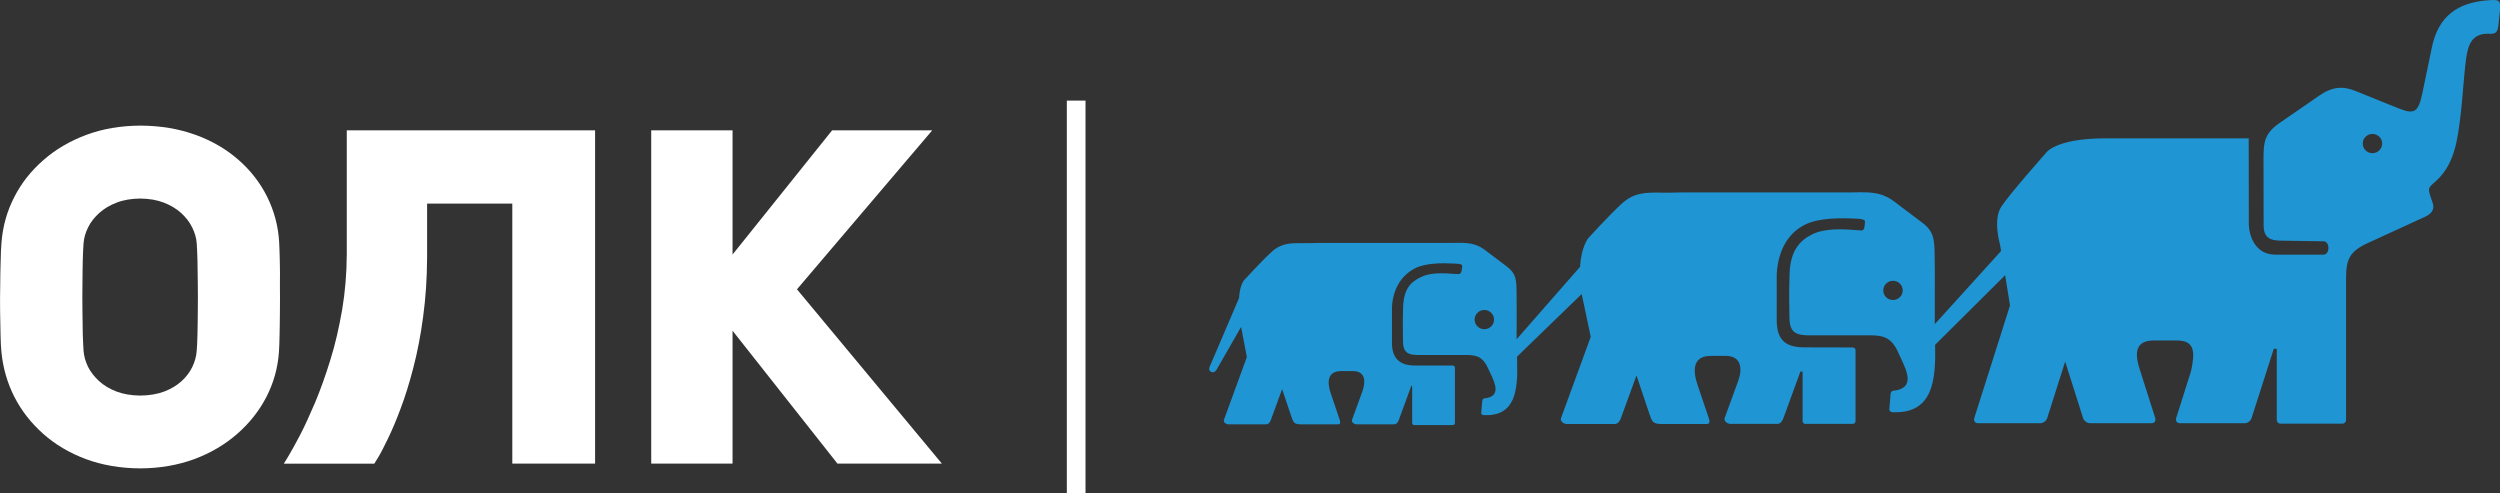 <svg width="299" height="59" viewBox="0 0 299 59" fill="none" xmlns="http://www.w3.org/2000/svg">
<rect x="0" y="0" width="299" height="59" fill="#333333" stroke="none"/>
<g clip-path="url(#clip0)">
<path fill-rule="evenodd" clip-rule="evenodd" d="M129.827 12.03H127.593C127.593 27.683 127.593 43.348 127.593 59H129.827C129.827 43.348 129.827 27.683 129.827 12.03Z" fill="white"/>
<path d="M33.464 31.187C33.451 30.284 33.411 29.526 33.385 28.911C33.266 26.989 32.777 25.198 31.945 23.524C31.112 21.85 29.962 20.373 28.508 19.104C27.054 17.836 25.336 16.829 23.367 16.123C21.384 15.404 19.204 15.037 16.811 15.024H16.785C14.419 15.037 12.265 15.404 10.309 16.136C8.353 16.868 6.635 17.875 5.181 19.157C3.714 20.438 2.551 21.902 1.705 23.576C0.846 25.25 0.344 27.015 0.185 28.924C0.132 29.539 0.092 30.297 0.079 31.213C0.053 32.128 0.026 33.096 0.026 34.142C-0 35.175 -0 36.208 0.013 37.228C0.026 38.248 0.04 39.189 0.066 40.052C0.079 40.902 0.119 41.595 0.172 42.118C0.357 44.001 0.872 45.793 1.718 47.467C2.577 49.14 3.727 50.605 5.168 51.886C6.608 53.168 8.313 54.175 10.269 54.907C12.212 55.626 14.393 56.005 16.772 56.018H16.798C19.138 56.005 21.292 55.626 23.248 54.907C25.204 54.175 26.909 53.168 28.376 51.886C29.843 50.605 31.006 49.127 31.865 47.467C32.724 45.793 33.227 44.014 33.359 42.118C33.398 41.582 33.425 40.889 33.438 40.026C33.464 39.163 33.464 38.222 33.478 37.202C33.491 36.182 33.491 35.136 33.478 34.103C33.491 33.07 33.491 32.102 33.464 31.187ZM23.658 37.123C23.645 38.156 23.645 39.111 23.618 39.948C23.605 40.798 23.565 41.465 23.526 41.948C23.486 42.615 23.301 43.256 22.997 43.897C22.693 44.524 22.257 45.1 21.688 45.61C21.12 46.12 20.433 46.525 19.613 46.839C18.794 47.14 17.856 47.297 16.785 47.31H16.759C15.701 47.297 14.75 47.14 13.93 46.826C13.111 46.512 12.41 46.094 11.842 45.571C11.274 45.047 10.838 44.485 10.52 43.858C10.216 43.217 10.044 42.602 9.992 41.962C9.952 41.478 9.939 40.811 9.899 39.961C9.886 39.111 9.873 38.169 9.86 37.136C9.846 36.09 9.846 35.057 9.86 34.011C9.873 32.965 9.873 32.023 9.899 31.147C9.926 30.284 9.952 29.604 9.992 29.094C10.044 28.454 10.216 27.839 10.534 27.198C10.838 26.571 11.287 26.009 11.855 25.485C12.437 24.962 13.124 24.544 13.957 24.23C14.763 23.916 15.701 23.759 16.759 23.746H16.785C17.842 23.759 18.767 23.916 19.587 24.23C20.406 24.544 21.094 24.962 21.675 25.485C22.244 26.009 22.68 26.571 22.984 27.198C23.301 27.839 23.486 28.467 23.526 29.094C23.565 29.591 23.592 30.284 23.618 31.147C23.631 32.023 23.645 32.965 23.658 34.011C23.671 35.044 23.671 36.077 23.658 37.123Z" fill="white"/>
<path d="M41.474 30.442C41.461 32.743 41.276 34.94 40.919 37.058C40.549 39.176 40.099 41.164 39.518 43.021C38.949 44.878 38.341 46.565 37.707 48.094C37.059 49.611 36.465 50.919 35.896 52.017C35.315 53.116 34.852 53.966 34.495 54.554C34.139 55.156 33.953 55.443 33.94 55.456H44.765C44.778 55.456 44.923 55.195 45.24 54.685C45.544 54.188 45.928 53.43 46.404 52.449C46.879 51.468 47.395 50.265 47.923 48.84C48.465 47.414 48.968 45.793 49.443 43.949C49.919 42.119 50.316 40.092 50.606 37.882C50.91 35.672 51.069 33.292 51.082 30.729V24.348H61.272V55.443H71.172V15.587H41.474V30.442Z" fill="white"/>
<path d="M95.318 34.6L111.496 15.587H99.521L87.613 30.442V15.587H77.886V55.443H87.613V39.556L100.156 55.443H112.645L95.318 34.6Z" fill="white"/>
<path fill-rule="evenodd" clip-rule="evenodd" d="M297.678 0.026C293.938 0.275 291.612 1.922 290.845 5.715C290.594 6.97 289.986 9.82 289.709 11.167C289.233 13.39 288.784 13.73 286.907 12.972L283.748 11.703L281.818 10.919C280.285 10.278 279.003 10.317 277.391 11.429L272.633 14.711C270.782 15.992 270.716 17.078 270.716 19.078C270.716 22.256 270.73 25.63 270.73 26.95C270.73 28.402 271.496 28.781 272.791 28.781L277.906 28.86C278.673 28.86 278.673 30.455 277.893 30.455H272.104C269.831 30.455 268.959 28.349 268.959 26.715C268.945 23.328 268.945 19.928 268.945 16.542H251.883C245.644 16.542 244.64 18.359 244.64 18.359C244.64 18.359 240.411 23.119 239.367 24.701C238.322 26.27 239.195 29.212 239.195 29.212L239.327 30.023L231.397 38.771C231.384 36.051 231.437 33.319 231.384 30.599C231.357 28.637 231.318 27.696 229.877 26.61C229.031 25.97 227.604 24.897 226.612 24.152C226.546 24.1 226.467 24.047 226.401 23.995C224.656 22.779 223.203 23.014 221.048 23.014C214.334 23.014 207.726 23.014 201.051 23.014C200.681 23.014 200.325 23.027 199.981 23.041C199.545 23.041 199.148 23.041 198.831 23.041C196.875 23.014 195.448 22.988 193.941 24.374C192.434 25.76 189.95 28.493 189.95 28.493C189.95 28.493 189.117 29.5 188.971 31.919L181.385 40.576C181.385 38.719 181.412 36.849 181.385 34.992C181.359 33.449 181.332 32.717 180.209 31.867C179.548 31.37 178.438 30.52 177.658 29.945C177.618 29.919 177.579 29.879 177.539 29.853C176.165 28.872 175.001 29.056 173.297 29.056C168.05 29.056 162.869 29.056 157.648 29.056C157.357 29.056 157.08 29.069 156.815 29.082C156.472 29.082 156.168 29.082 155.917 29.082C154.384 29.069 153.273 29.043 152.084 30.128C150.894 31.213 148.952 33.345 148.952 33.345C148.952 33.345 148.304 33.776 148.185 35.659L144.683 43.845C144.524 44.224 144.683 44.407 144.881 44.486C145.079 44.564 145.317 44.538 145.542 44.146L148.436 39.098L149.123 42.707L146.387 50.2C146.282 50.488 146.625 50.749 146.929 50.749H147.339H151.013H151.423C151.727 50.749 151.899 50.488 152.005 50.2L153.339 46.538L154.436 49.781C154.701 50.553 154.767 50.749 155.613 50.749H156.049H159.604H160.04C160.344 50.749 160.318 50.488 160.225 50.2L159.155 47.035C158.745 45.832 158.666 44.381 160.41 44.381H161.798C163.384 44.381 163.331 45.728 162.935 46.826L161.706 50.2C161.6 50.488 161.943 50.749 162.247 50.749H162.644H166.331H166.728C167.032 50.749 167.204 50.488 167.309 50.2L168.816 46.081L168.895 46.264V50.579C168.895 50.723 169.014 50.841 169.16 50.841H169.556H173.349H173.746C173.891 50.841 174.01 50.723 174.01 50.579V43.976C174.01 43.832 173.891 43.714 173.746 43.714H173.349H169.556H169.16C167.389 43.701 166.477 42.838 166.477 41.02C166.477 39.713 166.477 38.065 166.477 36.705C166.622 34.273 167.838 32.782 169.292 32.063C170.547 31.449 172.49 31.436 174.076 31.527C174.341 31.54 174.605 31.566 174.75 31.632C174.883 31.684 174.909 31.776 174.869 32.011C174.856 32.102 174.83 32.22 174.816 32.338C174.737 32.795 174.512 32.809 174.116 32.769C172.609 32.652 171.103 32.573 169.94 33.135C168.724 33.724 167.878 34.548 167.812 36.758C167.759 38.627 167.785 39.713 167.798 40.785C167.798 42.642 168.882 42.459 170.719 42.459H174.473C175.927 42.459 176.839 42.354 177.552 43.322C177.711 43.518 177.843 43.766 177.988 44.08C178.557 45.322 179.535 46.957 178.2 47.493C178.041 47.559 177.764 47.624 177.579 47.637H177.552C177.433 47.663 177.301 47.689 177.275 47.99C177.248 48.317 177.156 49.376 177.156 49.376C177.156 49.376 177.103 49.572 177.42 49.651C177.473 49.651 177.513 49.651 177.566 49.651C181.24 49.768 181.531 46.669 181.451 43.387C181.438 43.139 181.438 42.903 181.438 42.655L189.17 35.162L190.253 40.288L186.698 50.004C186.566 50.37 187.002 50.71 187.399 50.71H187.901H192.619H193.122C193.518 50.71 193.729 50.37 193.862 50.004L195.725 44.904L197.258 49.468C197.589 50.448 197.681 50.71 198.752 50.71H204.131C204.527 50.71 204.488 50.37 204.369 50.004L203.008 45.976C202.492 44.433 202.36 42.563 204.607 42.563H206.391C208.294 42.563 208.4 44.146 207.898 45.532L206.272 49.991C206.14 50.357 206.576 50.697 206.973 50.697H212.563C212.96 50.697 213.158 50.357 213.303 49.991L215.325 44.446L215.59 44.433V50.37C215.59 50.553 215.735 50.697 215.92 50.697H216.317H218.868H219.145H221.194H221.59C221.775 50.697 221.921 50.553 221.921 50.37V41.883C221.921 41.7 221.775 41.556 221.59 41.556C219.661 41.556 217.731 41.543 215.801 41.543C213.488 41.543 212.497 40.615 212.497 38.274C212.497 36.601 212.497 34.508 212.497 32.769C212.682 29.67 214.057 27.748 215.92 26.846C217.533 26.061 220.004 26.048 222.04 26.153C223.084 26.205 223.07 26.375 223.044 26.61C223.018 26.833 223.044 27.604 222.621 27.565C220.533 27.395 218.365 27.238 216.753 28.023C215.207 28.781 214.11 30.01 214.03 32.822C213.951 35.215 214.004 36.601 214.017 37.974C214.017 40.34 215.392 40.105 217.757 40.105H222.555C224.366 40.105 225.515 39.987 226.427 41.125C226.639 41.4 226.85 41.74 227.035 42.171C227.749 43.766 229.005 45.846 227.3 46.538C227.101 46.617 226.745 46.709 226.507 46.722C226.48 46.722 226.441 46.735 226.414 46.735C226.282 46.761 226.137 46.826 226.11 47.166C226.071 47.585 225.965 48.945 225.965 48.945C225.965 48.945 225.899 49.193 226.295 49.298C226.335 49.298 226.375 49.298 226.414 49.298C231.159 49.481 231.542 45.505 231.437 41.295C231.437 41.282 231.437 41.256 231.437 41.243L239.816 32.913L240.397 36.535L236.128 49.991C236.023 50.331 236.208 50.618 236.565 50.618H244.019C244.362 50.618 244.732 50.344 244.851 49.991L246.993 43.243L249.134 49.991C249.239 50.331 249.609 50.618 249.966 50.618H257.328C257.672 50.618 257.87 50.344 257.764 49.991L255.795 43.806C255.345 42.158 255.425 40.72 257.605 40.72H260.381C262.667 40.72 262.456 42.38 262.059 44.355L260.275 49.991C260.17 50.331 260.355 50.618 260.711 50.618H265.06H265.734H267.796H268.47C268.813 50.618 269.183 50.344 269.289 49.991L271.946 41.713H272.302V50.226C272.302 50.474 272.501 50.671 272.752 50.671H272.95H279.942H280.14C280.391 50.671 280.589 50.474 280.589 50.226V33.253C280.589 30.952 281.039 30.036 283.325 29.003L283.788 28.794L290.052 25.917C290.66 25.643 291.242 25.12 290.964 24.322L290.7 23.537C290.29 22.334 290.528 22.426 291.467 21.537C293.621 19.497 293.938 16.581 294.295 13.691C294.493 12.083 294.678 9.206 294.876 7.558C295.114 5.623 295.418 3.884 297.85 4.041C298.551 4.08 298.722 3.701 298.802 3.086L299 1.216C299.092 0.039 298.934 -0.065 297.678 0.026ZM177.526 39.373C176.891 39.373 176.363 38.863 176.363 38.222C176.363 37.594 176.878 37.071 177.526 37.071C178.16 37.071 178.689 37.581 178.689 38.222C178.689 38.863 178.174 39.373 177.526 39.373ZM226.401 35.881C225.753 35.881 225.238 35.371 225.238 34.731C225.238 34.103 225.753 33.58 226.401 33.58C227.049 33.58 227.564 34.09 227.564 34.731C227.564 35.371 227.049 35.881 226.401 35.881ZM283.748 18.32C283.1 18.32 282.585 17.81 282.585 17.169C282.585 16.529 283.1 16.019 283.748 16.019C284.382 16.019 284.911 16.529 284.911 17.169C284.898 17.81 284.382 18.32 283.748 18.32Z" fill="#2095D3"/>
</g>
<defs>
<clipPath id="clip0">
<rect width="299" height="59" fill="white"/>
</clipPath>
</defs>
</svg>
